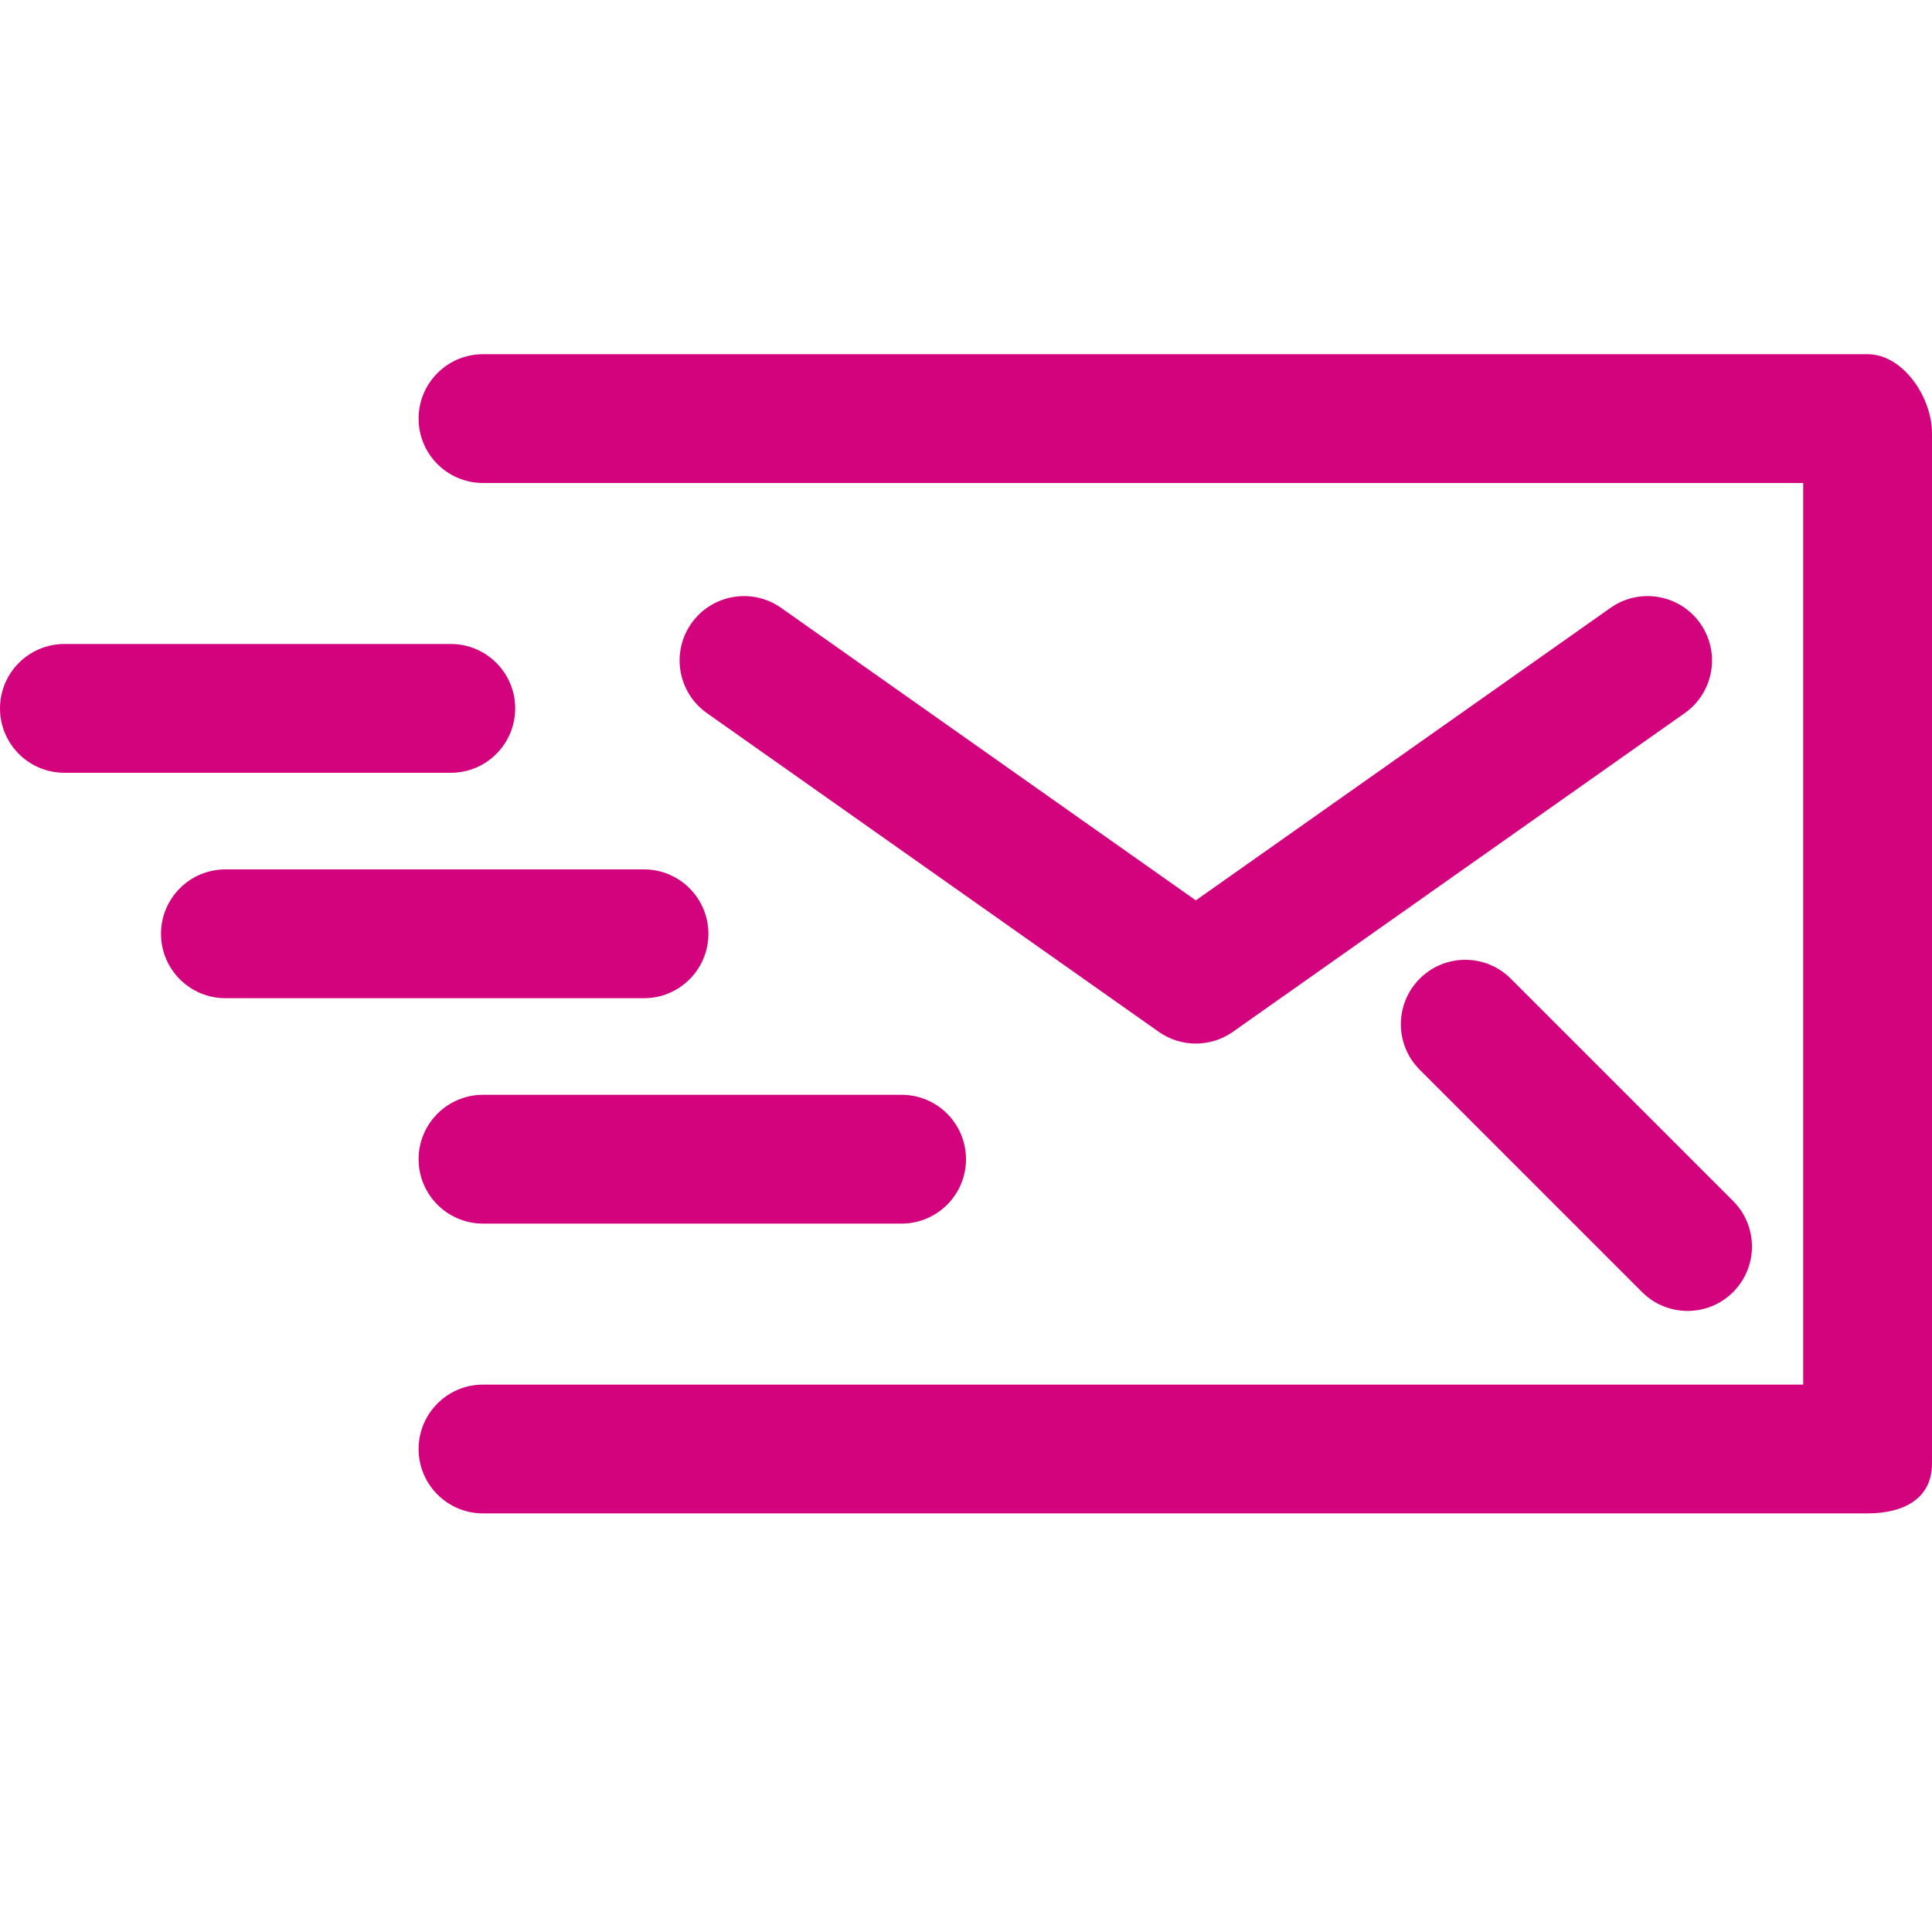 <svg xmlns="http://www.w3.org/2000/svg" viewBox="0 0 60 60">
<style type="text/css">
	.icon{fill:#D3037E;}
</style>
	<path class="icon" d="M58,11H15c-1.104,0-2,0.896-2,2s0.896,2,2,2h41v28H15c-1.104,0-2,0.896-2,2s0.896,2,2,2h43
		c1.104,0,2-0.445,2-1.55v-32C60,12.346,59.104,11,58,11z"/>
	<path class="icon" d="M50.015,18.878l-12.878,9.084l-12.878-9.084c-0.903-0.636-2.15-0.421-2.787,0.481
		c-0.637,0.902-0.421,2.15,0.481,2.787l14.031,9.897c0.346,0.244,0.749,0.366,1.153,0.366s0.807-0.122,1.153-0.366l14.031-9.897
		c0.903-0.637,1.118-1.885,0.481-2.787C52.166,18.458,50.918,18.241,50.015,18.878z"/>
	<path class="icon" d="M44.091,30.394c-0.781,0.781-0.781,2.047,0,2.828l6.904,6.904c0.39,0.391,0.902,0.586,1.414,0.586
		s1.024-0.195,1.414-0.586c0.781-0.781,0.781-2.047,0-2.828l-6.904-6.904C46.139,29.612,44.871,29.612,44.091,30.394z"/>
	<path class="icon" d="M16,22c0-1.104-0.896-2-2-2H2c-1.104,0-2,0.896-2,2s0.896,2,2,2h12C15.104,24,16,23.104,16,22z"/>
	<path class="icon" d="M22,29c0-1.104-0.896-2-2-2H7c-1.104,0-2,0.896-2,2s0.896,2,2,2h13C21.104,31,22,30.104,22,29z"/>
	<path class="icon" d="M15,34c-1.104,0-2,0.896-2,2s0.896,2,2,2h13c1.104,0,2-0.896,2-2s-0.896-2-2-2H15z"/>
</svg>
